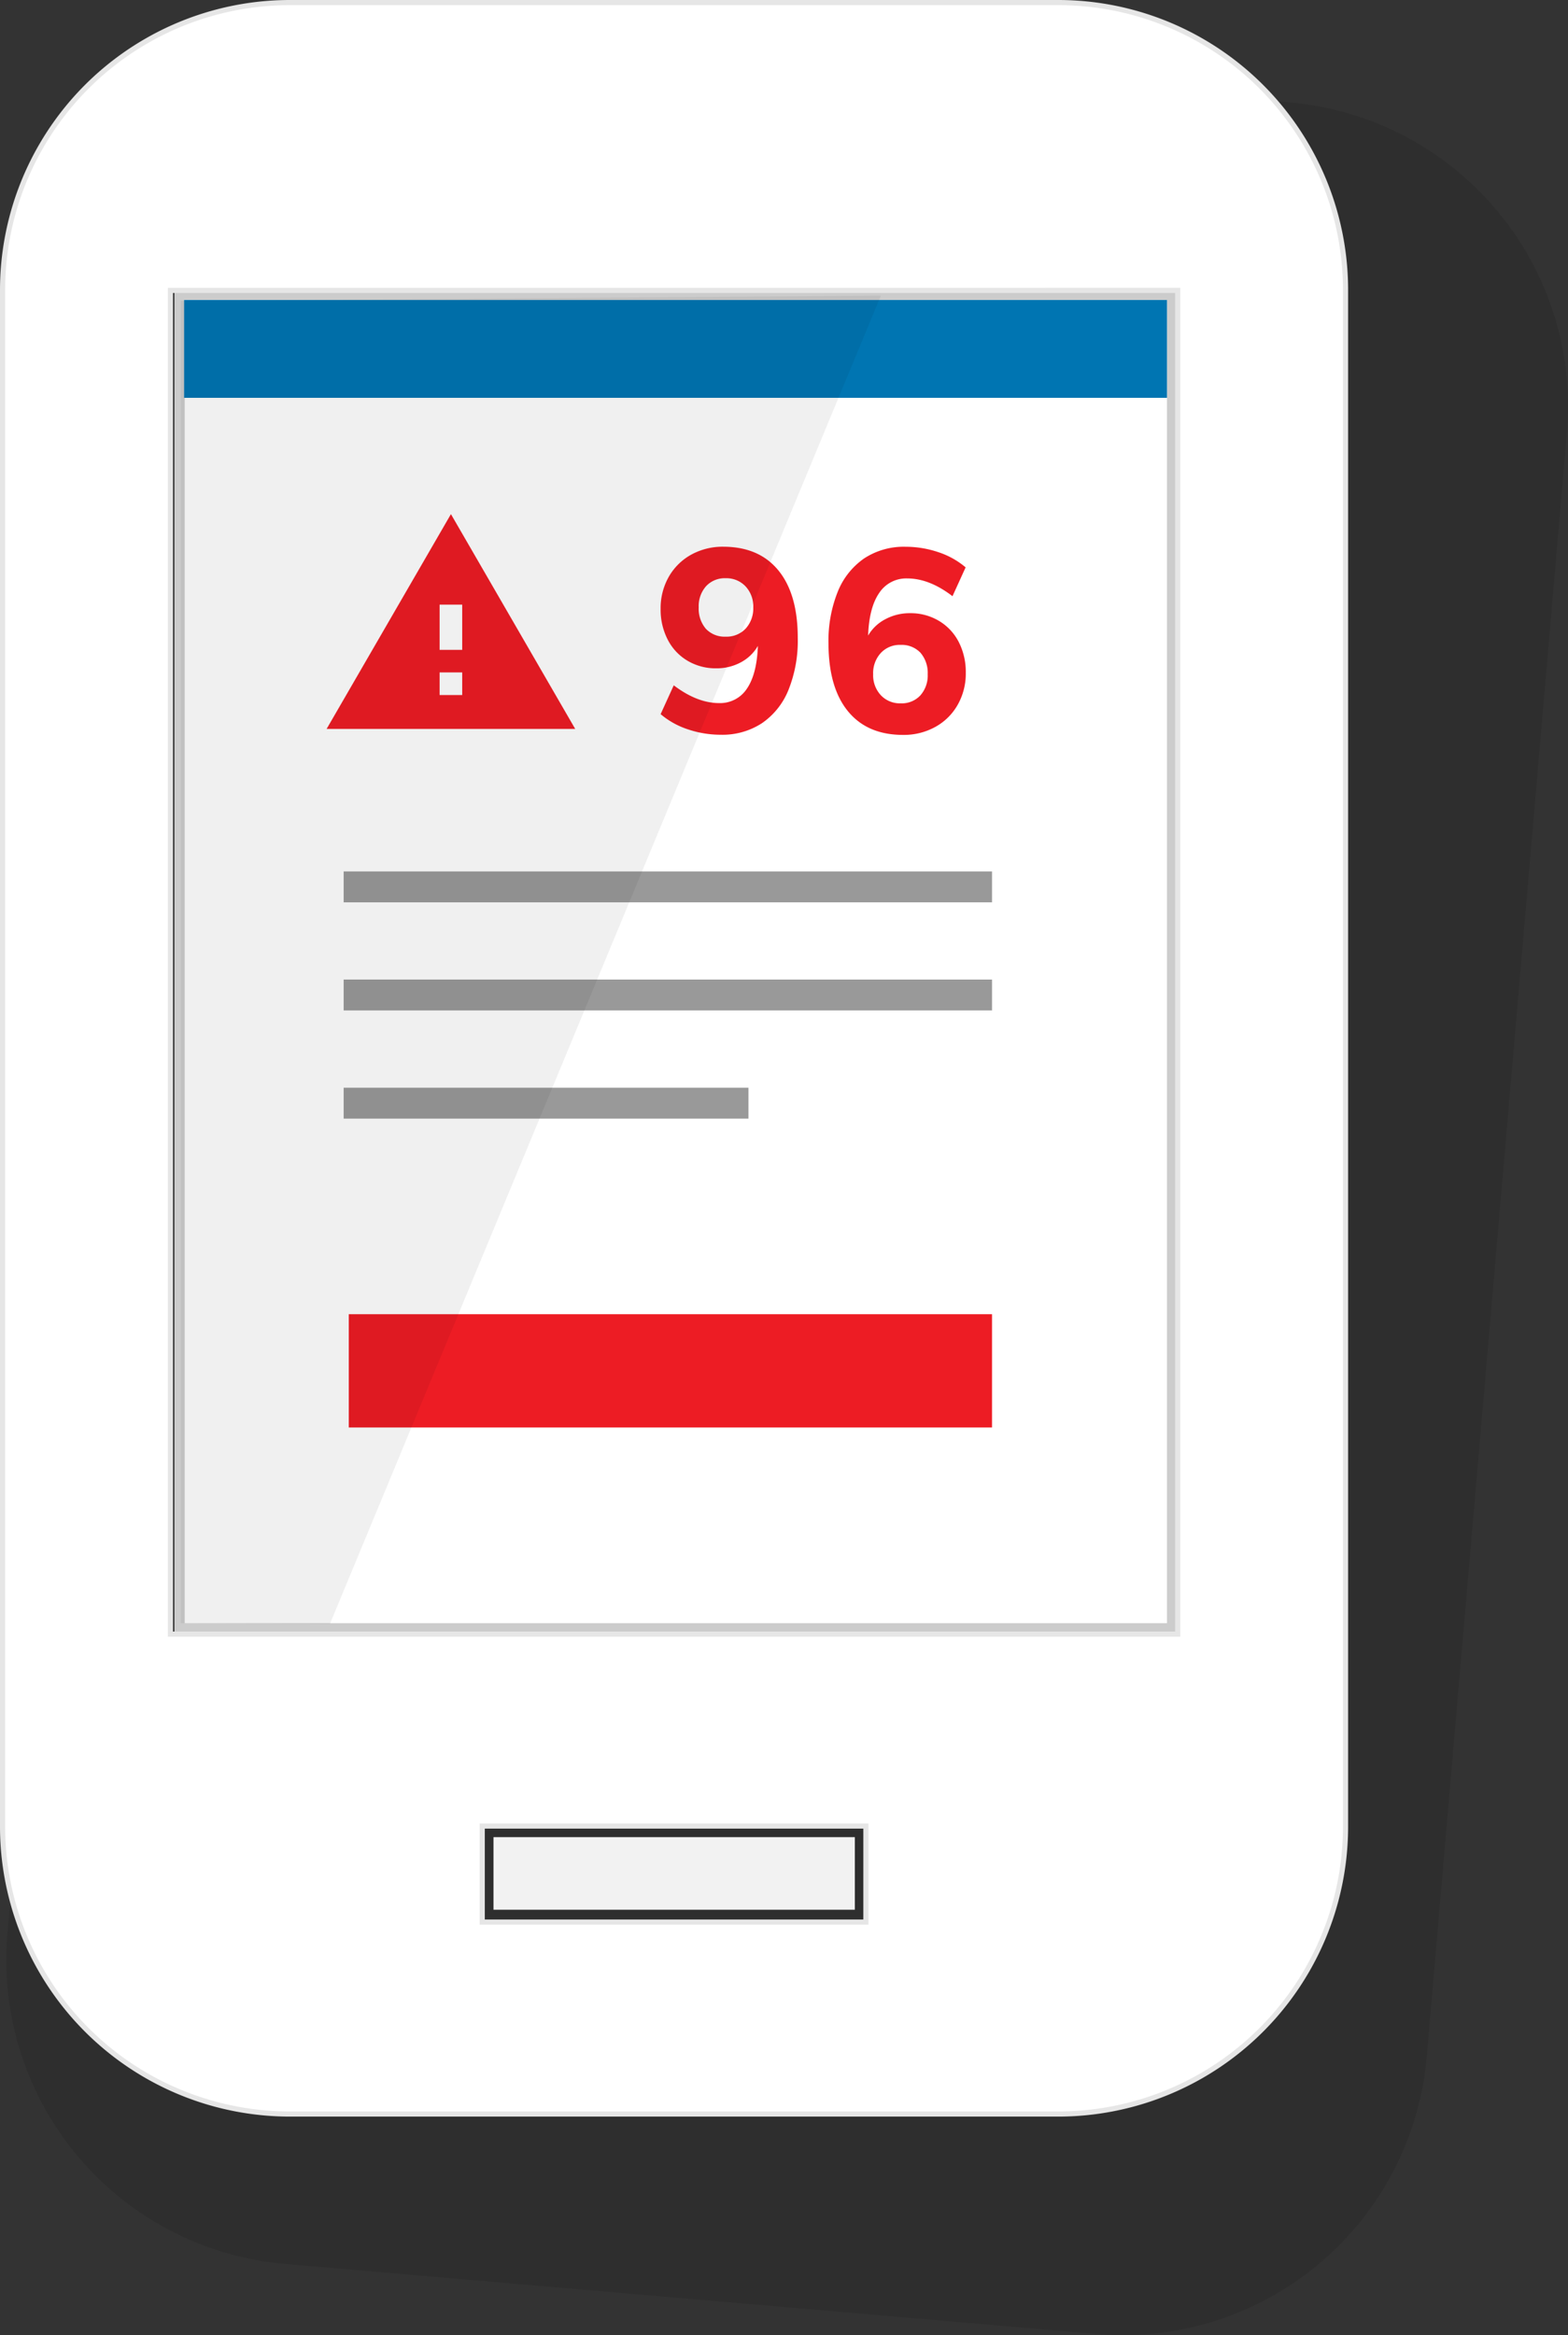 <svg id="device" xmlns="http://www.w3.org/2000/svg" viewBox="0 0 304.71 453.56"><rect x="0" y="0" width="304.71" height="453.56" fill="#333333" stroke="none"/><title>mobile</title><g id="pho"><g style="opacity:0.1"><rect x="45.54" y="62.94" width="219.03" height="294.09" transform="matrix(1, 0.09, -0.09, 1, 18.63, -12.55)"/><rect x="64.54" y="74.13" width="202.62" height="20.16" transform="translate(7.85 -13.95) rotate(4.93)"/><path d="M250.48,19.88,92.86,6.28a59.24,59.24,0,0,0-64.2,54L1.45,375.52a59.25,59.25,0,0,0,54,64.21l157.62,13.6a59.24,59.24,0,0,0,64.2-54L304.49,84.09A59.26,59.26,0,0,0,250.48,19.88ZM177.07,410.53l-78.81-6.8L100,384l78.81,6.8ZM246.21,357,39.33,339.09,63.14,63.26,270,81.12Z"/><path d="M87.44,156l51.07,4.4-21.73-46.3Zm28.46-4.56-4.65-.4.4-4.64,4.65.4Zm.8-9.29-4.64-.4.8-9.28,4.64.4Z"/><rect x="87.9" y="191.33" width="133.67" height="6.37" transform="translate(17.3 -12.58) rotate(4.93)"/><rect x="85.98" y="213.53" width="133.67" height="6.37" transform="matrix(1, 0.09, -0.09, 1, 19.2, -12.34)"/><rect x="84.16" y="233.56" width="83.45" height="6.36" transform="translate(20.82 -9.95) rotate(4.93)"/><path d="M183.06,131.53q3.54,5.21,2.77,14.18A27.16,27.16,0,0,1,183,156.2a15.08,15.08,0,0,1-6,6.37,14.89,14.89,0,0,1-8.66,1.65,21.26,21.26,0,0,1-6.67-1.69,16.68,16.68,0,0,1-5.33-3.6l3.21-5.69q4.48,4.06,9,4.45a6.58,6.58,0,0,0,6-2.49q2.3-2.82,3-8.56a8.84,8.84,0,0,1-3.77,3.06,10.44,10.44,0,0,1-5.18.8,11.31,11.31,0,0,1-5.76-2.06,10.72,10.72,0,0,1-3.7-4.69,13.48,13.48,0,0,1-.91-6.44,13.07,13.07,0,0,1,2.23-6.41,12,12,0,0,1,5-4.15,13.5,13.5,0,0,1,6.78-1.06C177.06,126.11,180.7,128.06,183.06,131.53Zm-7.77,11.33a6.15,6.15,0,0,0,1.94-4.22,6,6,0,0,0-1.22-4.45,5.38,5.38,0,0,0-3.92-2,5.23,5.23,0,0,0-4.19,1.29,6.16,6.16,0,0,0-1.88,4.2,6.32,6.32,0,0,0,1.1,4.54,5.27,5.27,0,0,0,3.93,2A5.35,5.35,0,0,0,175.29,142.86Z"/><path d="M215.11,144.7a10.72,10.72,0,0,1,3.7,4.69,13.48,13.48,0,0,1,.91,6.44,13,13,0,0,1-2.23,6.4,11.86,11.86,0,0,1-5,4.15,13.39,13.39,0,0,1-6.78,1.07q-7.33-.63-10.88-5.84t-2.77-14.19a27,27,0,0,1,2.82-10.48,15.17,15.17,0,0,1,6-6.38,14.83,14.83,0,0,1,8.66-1.64,20.93,20.93,0,0,1,6.67,1.69,16.68,16.68,0,0,1,5.33,3.6l-3.2,5.69q-4.44-4.07-9-4.45a6.65,6.65,0,0,0-6,2.49q-2.31,2.81-3,8.55a8.71,8.71,0,0,1,3.8-3.05,10.56,10.56,0,0,1,5.21-.81A11.32,11.32,0,0,1,215.11,144.7Zm-5.12,15a6.18,6.18,0,0,0,1.88-4.2,6.32,6.32,0,0,0-1.1-4.54,5.26,5.26,0,0,0-3.93-2,5.41,5.41,0,0,0-4.24,1.32,6.12,6.12,0,0,0-1.93,4.22,6,6,0,0,0,1.21,4.44,5.39,5.39,0,0,0,3.92,2A5.22,5.22,0,0,0,210,159.67Z"/><rect x="80.38" y="282.24" width="132.6" height="23.34" transform="translate(25.81 -11.52) rotate(4.93)"/><polygon points="65.07 65.56 208.96 76.91 72.28 339.81 41.64 337.02 65.07 65.56" style="opacity:0.06"/><rect x="101.3" y="389.67" width="74.49" height="14.96" transform="translate(34.66 -10.44) rotate(4.93)"/></g><rect x="34.89" y="57.27" width="192.89" height="259" style="fill:#fff;stroke:#ccc;stroke-miterlimit:10;stroke-width:2px"/><rect x="35.78" y="58.27" width="191" height="19" style="fill:#0075b2"/><path d="M205.55.5H56.42A55.85,55.85,0,0,0,.5,56.42V354.68a55.85,55.85,0,0,0,55.92,55.93H205.55a55.85,55.85,0,0,0,55.93-55.93V56.42A55.85,55.85,0,0,0,205.55.5ZM168.27,373.33H93.71V354.68h74.56Zm60.59-55.93H33.12v-261H228.86Z" style="fill:#fff;stroke:#e6e6e6;stroke-miterlimit:10"/><path d="M63.47,141.58h48.31L87.63,99.86ZM89.82,135H85.43V130.6h4.39Zm0-8.78H85.43v-8.78h4.39Z" style="fill:#ed1c24"/><rect x="66.78" y="169.26" width="126" height="6" style="fill:#999"/><rect x="66.78" y="190.26" width="126" height="6" style="fill:#999"/><rect x="66.78" y="211.27" width="78.67" height="6" style="fill:#999"/><path d="M151.28,110.81q3.75,4.6,3.75,13.1a25.65,25.65,0,0,1-1.8,10.08,14.29,14.29,0,0,1-5.15,6.47,14,14,0,0,1-8,2.25,19.83,19.83,0,0,1-6.4-1.05,15.66,15.66,0,0,1-5.3-2.95l2.55-5.6q4.55,3.45,8.8,3.45a6.21,6.21,0,0,0,5.43-2.82q1.92-2.82,2.12-8.28a8.29,8.29,0,0,1-3.3,3.18,9.86,9.86,0,0,1-4.8,1.17,10.68,10.68,0,0,1-5.57-1.47,10.09,10.09,0,0,1-3.85-4.1,12.65,12.65,0,0,1-1.38-6,12.27,12.27,0,0,1,1.58-6.2,11.3,11.3,0,0,1,4.35-4.3,12.67,12.67,0,0,1,6.27-1.55Q147.53,106.21,151.28,110.81Zm-6.37,11.28a5.81,5.81,0,0,0,1.47-4.13,5.66,5.66,0,0,0-1.5-4.07,5.08,5.08,0,0,0-3.85-1.58,4.94,4.94,0,0,0-3.82,1.55,5.83,5.83,0,0,0-1.43,4.1,6,6,0,0,0,1.4,4.18,5,5,0,0,0,3.85,1.52A5.08,5.08,0,0,0,144.91,122.09Z" style="fill:#ed1c24"/><path d="M182.46,120.59a10.15,10.15,0,0,1,3.85,4.1,12.75,12.75,0,0,1,1.37,6,12.24,12.24,0,0,1-1.57,6.2,11.17,11.17,0,0,1-4.35,4.3,12.6,12.6,0,0,1-6.28,1.55q-6.94,0-10.7-4.6T161,125a25.6,25.6,0,0,1,1.8-10.07,14.32,14.32,0,0,1,5.15-6.48,14,14,0,0,1,8-2.25,19.83,19.83,0,0,1,6.4,1.05,15.83,15.83,0,0,1,5.3,2.95l-2.55,5.6q-4.5-3.45-8.8-3.45a6.27,6.27,0,0,0-5.45,2.83q-1.95,2.82-2.15,8.27a8.28,8.28,0,0,1,3.33-3.17,10,10,0,0,1,4.82-1.18A10.72,10.72,0,0,1,182.46,120.59Zm-3.6,14.47a5.81,5.81,0,0,0,1.42-4.1,6,6,0,0,0-1.4-4.17,5,5,0,0,0-3.85-1.53,5,5,0,0,0-3.87,1.58,5.75,5.75,0,0,0-1.48,4.12,5.67,5.67,0,0,0,1.5,4.08,5.07,5.07,0,0,0,3.85,1.57A4.93,4.93,0,0,0,178.86,135.06Z" style="fill:#ed1c24"/><rect x="67.78" y="255.26" width="125" height="22" style="fill:#ed1c24"/><polygon points="35.12 58.42 171.18 57.42 64.12 315.4 35.12 315.27 35.12 58.42" style="opacity:0.06"/><rect x="95.9" y="356.83" width="70.22" height="14.1" style="fill:#f2f2f2"/></g></svg>